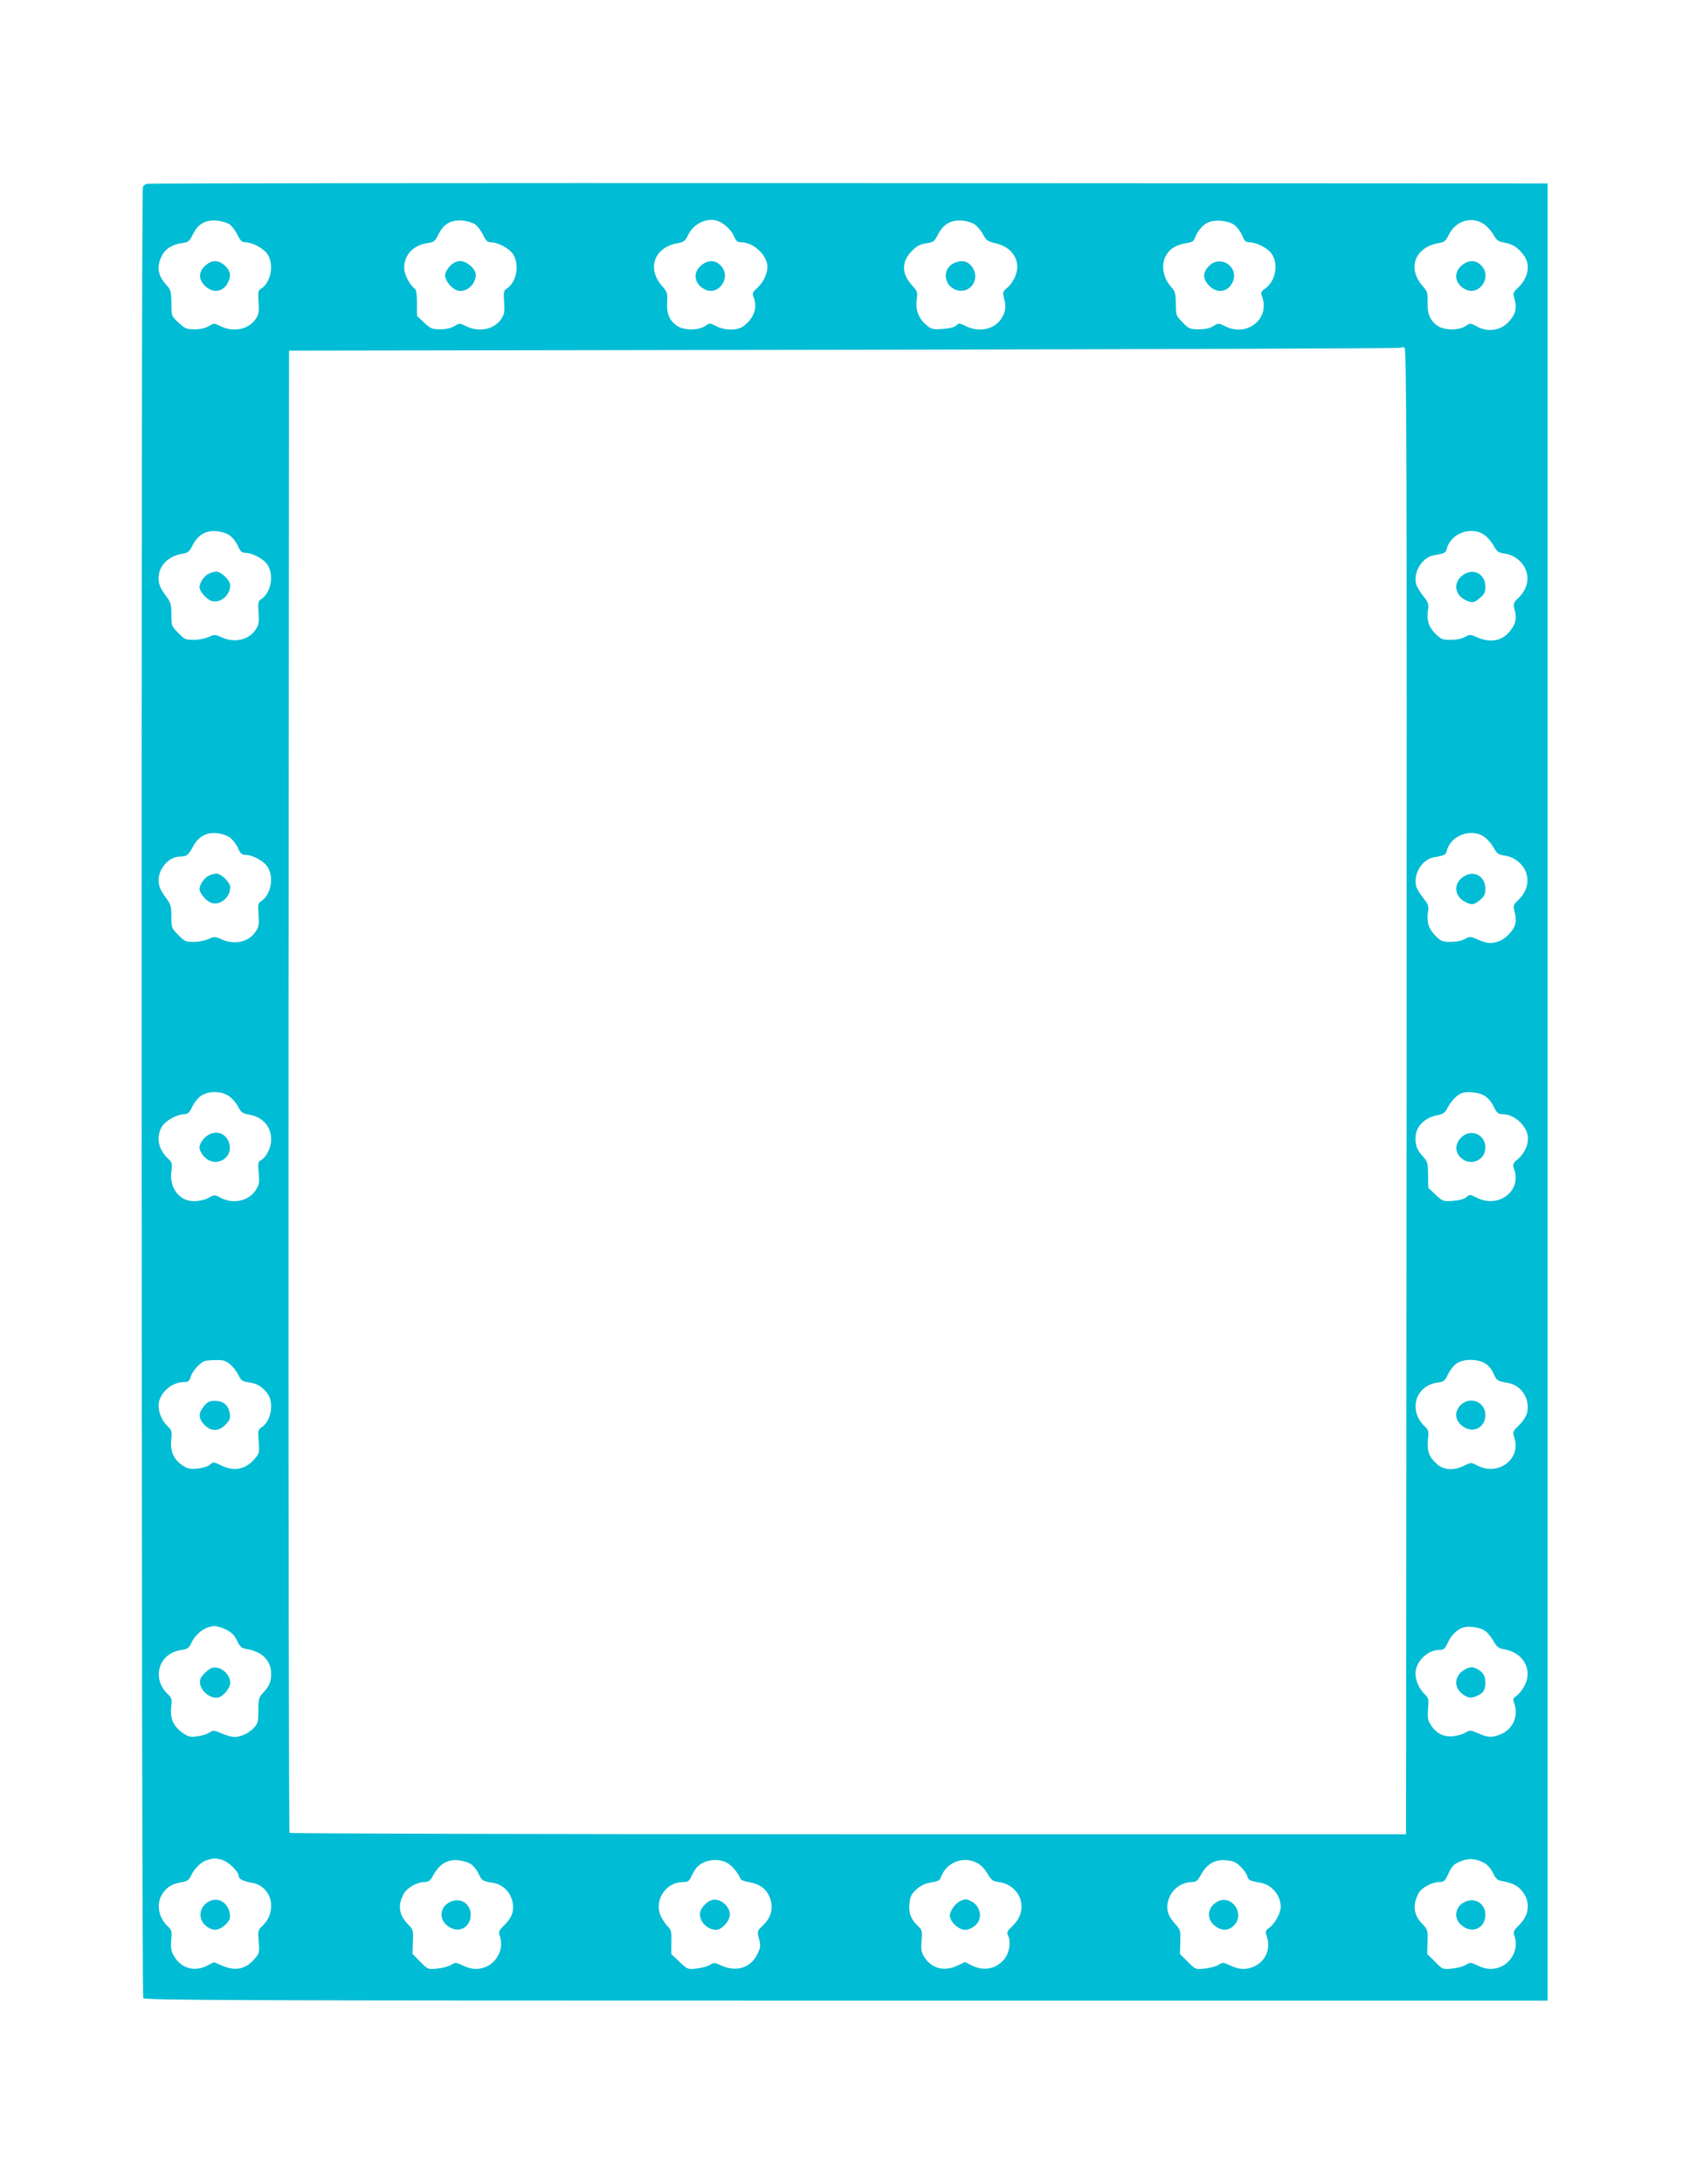 <?xml version="1.0" standalone="no"?>
<!DOCTYPE svg PUBLIC "-//W3C//DTD SVG 20010904//EN"
 "http://www.w3.org/TR/2001/REC-SVG-20010904/DTD/svg10.dtd">
<svg version="1.0" xmlns="http://www.w3.org/2000/svg"
 width="991pt" height="1280pt" viewBox="0 0 991 1280"
 preserveAspectRatio="xMidYMid meet">
<g transform="translate(0,1280) scale(0.1,-0.1)"
fill="#00bcd4" stroke="none">
<path d="M860 11723 c-8 -3 -18 -11 -22 -17 -12 -17 -9 -10598 2 -10616 8 -13
477 -15 4122 -15 l4113 0 0 5325 0 5325 -4100 2 c-2255 1 -4107 -1 -4115 -4z
m485 -237 c14 -9 35 -37 47 -61 17 -36 27 -45 47 -45 44 -1 109 -37 131 -72
38 -62 18 -164 -39 -200 -17 -10 -19 -20 -15 -77 4 -55 2 -72 -15 -98 -40 -63
-131 -83 -207 -45 -38 19 -40 19 -69 1 -19 -12 -49 -19 -83 -19 -48 0 -57 4
-95 39 -42 39 -42 39 -42 115 -1 67 -4 79 -27 103 -52 56 -61 107 -31 170 20
43 60 69 118 78 39 5 46 10 67 53 29 60 74 85 140 79 26 -2 59 -12 73 -21z
m1440 0 c14 -9 35 -37 47 -61 17 -36 27 -45 47 -45 44 -1 109 -37 131 -72 38
-62 18 -164 -39 -200 -17 -10 -19 -20 -15 -77 4 -55 2 -72 -15 -98 -40 -63
-131 -83 -207 -45 -38 19 -40 19 -69 1 -19 -12 -49 -19 -83 -19 -48 0 -57 4
-95 39 l-42 40 0 75 c0 58 -4 79 -17 88 -28 22 -58 82 -58 116 0 78 52 134
135 147 39 5 46 10 67 53 29 60 74 85 140 79 26 -2 59 -12 73 -21z m1438 13
c36 -19 68 -52 82 -86 11 -26 20 -33 41 -33 73 0 154 -76 154 -144 0 -40 -25
-93 -60 -124 -27 -25 -30 -32 -20 -56 23 -61 0 -123 -61 -168 -35 -26 -108
-26 -158 0 -38 20 -39 20 -67 1 -41 -27 -126 -26 -165 2 -44 31 -61 72 -57
139 3 52 0 60 -29 93 -92 104 -47 228 92 252 34 6 43 12 60 48 35 73 124 109
188 76z m1495 -16 c15 -11 36 -37 47 -58 18 -34 27 -40 73 -51 100 -22 150
-104 117 -190 -9 -24 -30 -55 -47 -69 -29 -25 -30 -27 -19 -68 12 -49 6 -80
-21 -120 -42 -59 -131 -76 -205 -38 -37 18 -41 19 -56 3 -11 -10 -39 -17 -80
-20 -60 -4 -66 -2 -100 28 -43 37 -60 90 -51 149 6 37 3 45 -29 80 -62 69 -61
139 1 201 28 28 49 39 83 44 43 6 49 11 70 53 31 60 77 86 142 80 27 -2 61
-13 75 -24z m1520 -1 c16 -12 37 -40 46 -62 13 -33 21 -40 43 -40 45 -1 111
-36 133 -72 38 -62 18 -157 -41 -199 -24 -17 -27 -23 -19 -45 50 -131 -86
-242 -216 -176 -38 19 -40 19 -69 1 -20 -13 -49 -19 -85 -19 -52 0 -59 3 -95
40 -39 40 -40 43 -40 110 -1 57 -5 73 -22 92 -55 59 -68 138 -33 195 22 37 58
58 117 68 31 5 44 12 49 28 12 38 46 79 78 93 42 19 116 12 154 -14z m1463 5
c18 -12 44 -40 56 -62 19 -34 29 -41 65 -47 50 -9 84 -32 116 -78 38 -56 23
-129 -36 -186 -30 -28 -31 -31 -20 -70 15 -54 4 -90 -41 -136 -49 -48 -123
-56 -187 -18 -31 17 -33 17 -60 -1 -41 -27 -126 -26 -165 2 -44 31 -60 71 -58
139 2 53 -1 62 -29 94 -91 104 -46 226 93 251 34 6 43 12 60 48 40 83 135 112
206 64z m-453 -5083 l-3 -4354 -3270 0 c-1798 0 -3273 4 -3277 8 -4 4 -7 1961
-6 4348 l3 4339 3257 5 c1791 3 3259 8 3263 12 4 4 13 4 21 1 12 -4 14 -630
12 -4359z m-6901 3258 c16 -11 38 -39 48 -61 14 -33 23 -41 44 -41 44 -1 109
-37 131 -72 38 -62 18 -164 -39 -200 -17 -10 -19 -20 -15 -77 4 -55 2 -72 -15
-98 -40 -63 -122 -83 -200 -49 -39 18 -44 18 -77 3 -19 -9 -58 -17 -87 -17
-49 0 -56 3 -92 41 -39 39 -40 42 -40 107 0 57 -4 72 -26 102 -39 51 -49 75
-49 112 0 72 57 130 141 143 31 5 40 12 60 52 31 59 77 86 140 80 26 -2 60
-13 76 -25z m7354 5 c19 -12 44 -41 57 -64 20 -36 28 -42 68 -48 57 -8 110
-53 125 -106 16 -52 -1 -108 -46 -152 -32 -31 -33 -34 -23 -73 14 -51 5 -85
-33 -129 -49 -56 -118 -64 -202 -24 -24 11 -32 10 -57 -4 -17 -10 -49 -17 -82
-17 -50 0 -58 3 -91 36 -40 40 -53 83 -43 142 5 32 1 43 -30 81 -19 25 -37 55
-40 68 -18 71 36 157 105 169 61 10 69 14 75 38 22 89 141 134 217 83z m-7354
-1775 c16 -11 38 -39 48 -61 14 -33 23 -41 44 -41 44 -1 109 -37 131 -72 38
-62 18 -164 -39 -200 -17 -10 -19 -20 -15 -77 4 -55 2 -72 -15 -98 -40 -63
-122 -83 -200 -49 -39 18 -44 18 -77 3 -19 -9 -58 -17 -87 -17 -49 0 -56 3
-92 41 -39 39 -40 42 -40 107 0 57 -4 72 -26 102 -38 51 -49 75 -49 110 0 72
62 140 126 140 39 0 50 9 76 59 31 57 77 84 139 78 26 -2 60 -13 76 -25z
m7354 5 c19 -12 44 -41 57 -64 20 -36 28 -42 68 -48 57 -8 110 -53 125 -106
16 -52 -1 -108 -46 -152 -32 -31 -33 -34 -23 -73 6 -22 8 -52 4 -67 -10 -43
-63 -96 -107 -107 -42 -12 -60 -9 -122 17 -35 15 -40 15 -67 0 -17 -10 -49
-17 -82 -17 -50 0 -58 3 -91 36 -40 40 -53 83 -43 142 5 32 1 43 -30 81 -19
25 -37 55 -40 68 -18 71 36 157 105 169 61 10 69 14 75 38 22 89 141 134 217
83z m-7360 -1520 c19 -12 43 -40 55 -62 17 -34 26 -41 63 -47 82 -14 131 -69
131 -147 0 -47 -28 -104 -61 -121 -16 -9 -17 -18 -12 -74 5 -55 3 -69 -16 -99
-40 -65 -130 -86 -205 -48 -38 20 -38 20 -74 0 -22 -11 -56 -19 -84 -19 -87 0
-147 79 -133 178 6 43 4 50 -20 72 -58 54 -71 128 -35 188 22 35 87 71 131 72
20 0 30 9 47 45 12 25 36 54 54 65 46 28 115 26 159 -3z m7359 4 c22 -11 43
-35 58 -65 20 -40 27 -46 55 -46 71 -1 147 -74 147 -143 0 -42 -24 -90 -59
-120 -31 -26 -32 -29 -21 -63 42 -127 -95 -228 -221 -163 -39 19 -42 20 -60 3
-13 -11 -41 -19 -79 -22 -57 -4 -59 -3 -102 36 l-43 41 -1 75 c0 67 -4 79 -26
104 -36 38 -48 65 -48 108 0 71 51 124 133 139 30 6 42 15 56 44 20 37 55 75
81 84 32 12 97 6 130 -12z m-7350 -1577 c17 -15 39 -43 48 -63 15 -30 23 -37
57 -42 51 -7 76 -21 109 -60 45 -53 29 -165 -29 -203 -22 -15 -23 -20 -18 -84
5 -63 4 -70 -22 -100 -55 -65 -121 -78 -199 -40 -43 21 -46 21 -65 4 -11 -10
-42 -20 -72 -23 -46 -4 -59 -1 -89 19 -52 35 -72 81 -66 149 5 51 3 58 -21 80
-32 30 -53 78 -53 122 0 68 74 137 147 137 27 0 33 5 42 33 11 34 53 80 81 90
8 3 38 6 67 6 42 1 57 -4 83 -25z m7358 6 c20 -12 41 -37 50 -60 18 -41 22
-44 84 -55 77 -12 129 -90 114 -170 -5 -23 -22 -51 -47 -76 -39 -39 -40 -41
-29 -75 41 -124 -93 -226 -215 -164 -39 20 -39 20 -80 0 -59 -29 -116 -26
-155 6 -49 42 -63 79 -57 144 6 51 4 59 -18 80 -99 93 -56 240 75 257 37 5 43
10 62 51 12 24 35 53 52 63 42 26 121 25 164 -1z m-7382 -1561 c32 -15 48 -32
64 -64 18 -38 27 -45 58 -50 89 -14 142 -68 142 -144 0 -48 -11 -74 -49 -114
-23 -25 -26 -36 -26 -102 0 -64 -3 -77 -25 -100 -29 -32 -78 -55 -115 -55 -15
0 -48 9 -75 21 -45 19 -50 19 -72 5 -13 -9 -45 -19 -71 -22 -41 -6 -52 -3 -86
20 -54 38 -75 85 -67 151 5 46 3 54 -19 75 -99 93 -55 242 79 260 33 4 43 11
55 35 28 62 85 104 140 105 14 0 44 -9 67 -21z m7384 -8 c14 -10 35 -36 48
-59 20 -35 30 -43 62 -48 111 -18 169 -118 121 -211 -11 -23 -32 -49 -46 -60
-24 -17 -25 -21 -14 -51 24 -70 -11 -148 -81 -176 -53 -21 -71 -20 -131 5 -45
20 -51 20 -73 6 -13 -9 -46 -19 -72 -22 -58 -7 -102 15 -135 67 -17 27 -19 44
-15 94 4 55 3 64 -19 84 -32 30 -55 81 -55 122 0 67 70 138 137 138 29 0 35 5
54 45 21 45 56 78 94 88 33 9 98 -2 125 -22z m-7408 -1341 c38 -11 98 -69 98
-96 0 -16 28 -30 80 -39 64 -11 110 -67 110 -133 0 -49 -17 -86 -53 -121 -24
-22 -25 -28 -20 -90 5 -62 4 -69 -23 -100 -52 -62 -113 -75 -192 -41 l-47 20
-40 -20 c-77 -39 -156 -15 -197 60 -15 27 -18 47 -14 91 5 51 3 58 -21 80 -53
50 -68 130 -33 186 25 41 57 62 111 71 36 6 47 13 58 37 20 44 61 84 96 94 41
12 45 12 87 1z m7403 -19 c17 -9 39 -35 50 -58 16 -35 26 -43 55 -48 57 -10
89 -26 114 -56 51 -61 46 -139 -14 -199 -37 -37 -38 -41 -28 -70 22 -65 -12
-143 -76 -174 -46 -22 -91 -20 -142 5 -40 19 -44 19 -68 4 -13 -9 -50 -19 -80
-22 -56 -6 -56 -6 -101 40 l-46 45 2 72 c2 67 0 73 -30 104 -52 53 -59 109
-24 178 16 33 80 68 123 68 26 0 33 6 51 44 24 53 36 64 86 82 42 15 83 10
128 -15z m-5942 -7 c15 -10 34 -36 44 -56 17 -39 22 -42 85 -53 77 -12 129
-90 114 -170 -5 -23 -21 -50 -46 -75 -37 -37 -38 -41 -28 -70 22 -65 -12 -143
-76 -174 -46 -22 -91 -20 -142 5 -40 19 -44 19 -68 4 -13 -9 -50 -19 -80 -22
-56 -6 -56 -6 -102 40 l-45 46 2 70 c3 68 2 72 -29 104 -54 55 -61 114 -23
180 19 34 78 67 120 67 24 0 34 7 53 42 35 63 81 91 144 86 28 -3 62 -13 77
-24z m1505 6 c27 -17 65 -63 75 -93 1 -5 24 -13 51 -18 64 -12 101 -40 121
-93 22 -57 8 -113 -41 -160 -34 -33 -35 -34 -23 -80 10 -40 9 -50 -10 -89 -39
-80 -122 -106 -210 -67 -41 19 -46 19 -68 4 -14 -8 -49 -18 -78 -21 -52 -6
-54 -5 -101 40 l-48 45 1 70 c1 59 -2 74 -19 89 -11 10 -29 36 -40 57 -48 94
23 206 129 206 27 0 35 6 47 33 8 17 21 40 29 49 39 49 128 62 185 28z m1462
2 c20 -10 45 -36 60 -62 23 -39 32 -46 67 -50 77 -11 133 -71 133 -143 0 -46
-18 -82 -59 -121 -24 -23 -28 -33 -21 -47 18 -32 11 -94 -13 -130 -44 -66
-124 -86 -198 -48 l-40 20 -43 -20 c-78 -38 -153 -19 -197 51 -17 27 -19 44
-15 94 5 56 3 63 -20 85 -42 39 -57 77 -51 133 4 41 11 55 40 82 21 20 51 35
74 39 56 10 63 13 70 32 32 88 129 128 213 85z m1545 -22 c18 -18 36 -43 39
-56 6 -23 15 -28 77 -38 67 -12 119 -74 119 -141 0 -36 -34 -99 -66 -122 -25
-19 -26 -22 -14 -57 22 -68 -9 -139 -74 -170 -46 -22 -91 -20 -142 5 -40 19
-44 19 -68 4 -13 -9 -50 -19 -80 -22 -56 -6 -56 -6 -101 40 l-46 45 2 71 c2
68 1 72 -33 109 -46 51 -55 98 -29 156 21 50 77 86 130 86 24 0 34 7 53 42 35
64 81 91 146 86 43 -4 59 -11 87 -38z"/>
<path d="M1208 11247 c-39 -31 -46 -75 -17 -110 44 -57 114 -55 144 4 22 42
18 67 -14 100 -36 35 -75 38 -113 6z"/>
<path d="M2639 11241 c-16 -17 -29 -40 -29 -54 0 -31 35 -75 68 -88 51 -19
112 31 112 91 0 33 -53 80 -90 80 -22 0 -41 -9 -61 -29z"/>
<path d="M4111 11244 c-50 -42 -40 -108 20 -139 84 -44 162 73 94 140 -32 33
-75 32 -114 -1z"/>
<path d="M5589 11255 c-78 -42 -43 -159 48 -159 63 0 102 70 71 127 -25 47
-69 59 -119 32z"/>
<path d="M7089 11241 c-34 -35 -37 -68 -8 -105 45 -57 114 -54 145 6 46 89
-66 170 -137 99z"/>
<path d="M8571 11244 c-50 -42 -40 -108 20 -139 84 -44 162 73 94 140 -32 33
-75 32 -114 -1z"/>
<path d="M1221 9436 c-26 -14 -50 -51 -51 -77 0 -23 38 -69 68 -80 51 -19 112
31 112 91 0 29 -53 80 -82 80 -13 -1 -34 -7 -47 -14z"/>
<path d="M8571 9424 c-49 -41 -40 -108 19 -139 40 -21 54 -19 89 11 25 21 31
33 31 65 0 80 -77 115 -139 63z"/>
<path d="M1221 7666 c-26 -14 -50 -51 -51 -77 0 -23 38 -69 68 -80 51 -19 112
31 112 91 0 29 -53 80 -82 80 -13 -1 -34 -7 -47 -14z"/>
<path d="M8571 7654 c-49 -41 -40 -108 19 -139 40 -21 54 -19 89 11 25 21 31
33 31 65 0 80 -77 115 -139 63z"/>
<path d="M1199 6131 c-17 -18 -29 -40 -29 -56 0 -16 12 -38 29 -56 71 -70 179
0 141 92 -24 58 -93 68 -141 20z"/>
<path d="M8567 6132 c-36 -38 -36 -84 -1 -117 57 -53 144 -16 144 60 0 78 -89
114 -143 57z"/>
<path d="M1196 4559 c-34 -40 -33 -74 3 -110 40 -40 82 -39 123 1 26 27 30 36
25 68 -8 47 -38 72 -87 72 -30 0 -44 -6 -64 -31z"/>
<path d="M8565 4565 c-37 -36 -34 -86 6 -119 61 -52 139 -17 139 62 0 76 -91
112 -145 57z"/>
<path d="M1212 3005 c-17 -14 -34 -35 -37 -46 -15 -47 39 -109 95 -109 33 0
80 53 80 89 0 38 -36 79 -76 87 -24 4 -37 0 -62 -21z"/>
<path d="M8588 3014 c-57 -31 -66 -97 -17 -138 35 -30 58 -32 98 -11 32 16 41
33 41 78 -1 36 -15 58 -47 75 -28 15 -42 15 -75 -4z"/>
<path d="M1234 1660 c-65 -27 -79 -104 -26 -147 38 -32 77 -29 114 7 26 27 30
36 25 67 -10 60 -63 94 -113 73z"/>
<path d="M8593 1655 c-61 -26 -73 -97 -22 -139 61 -52 139 -17 139 62 0 64
-58 103 -117 77z"/>
<path d="M2643 1655 c-61 -26 -73 -97 -22 -139 61 -52 139 -17 139 62 0 64
-58 103 -117 77z"/>
<path d="M4170 1663 c-25 -9 -52 -37 -62 -62 -18 -50 33 -111 92 -111 33 0 80
53 80 89 0 53 -64 102 -110 84z"/>
<path d="M5634 1660 c-30 -12 -64 -58 -64 -87 0 -35 51 -83 88 -83 37 0 78 31
86 66 10 37 -11 82 -45 99 -32 17 -36 17 -65 5z"/>
<path d="M7138 1655 c-57 -32 -66 -98 -17 -139 39 -33 82 -34 114 -1 69 68
-13 186 -97 140z"/>
</g>
</svg>
